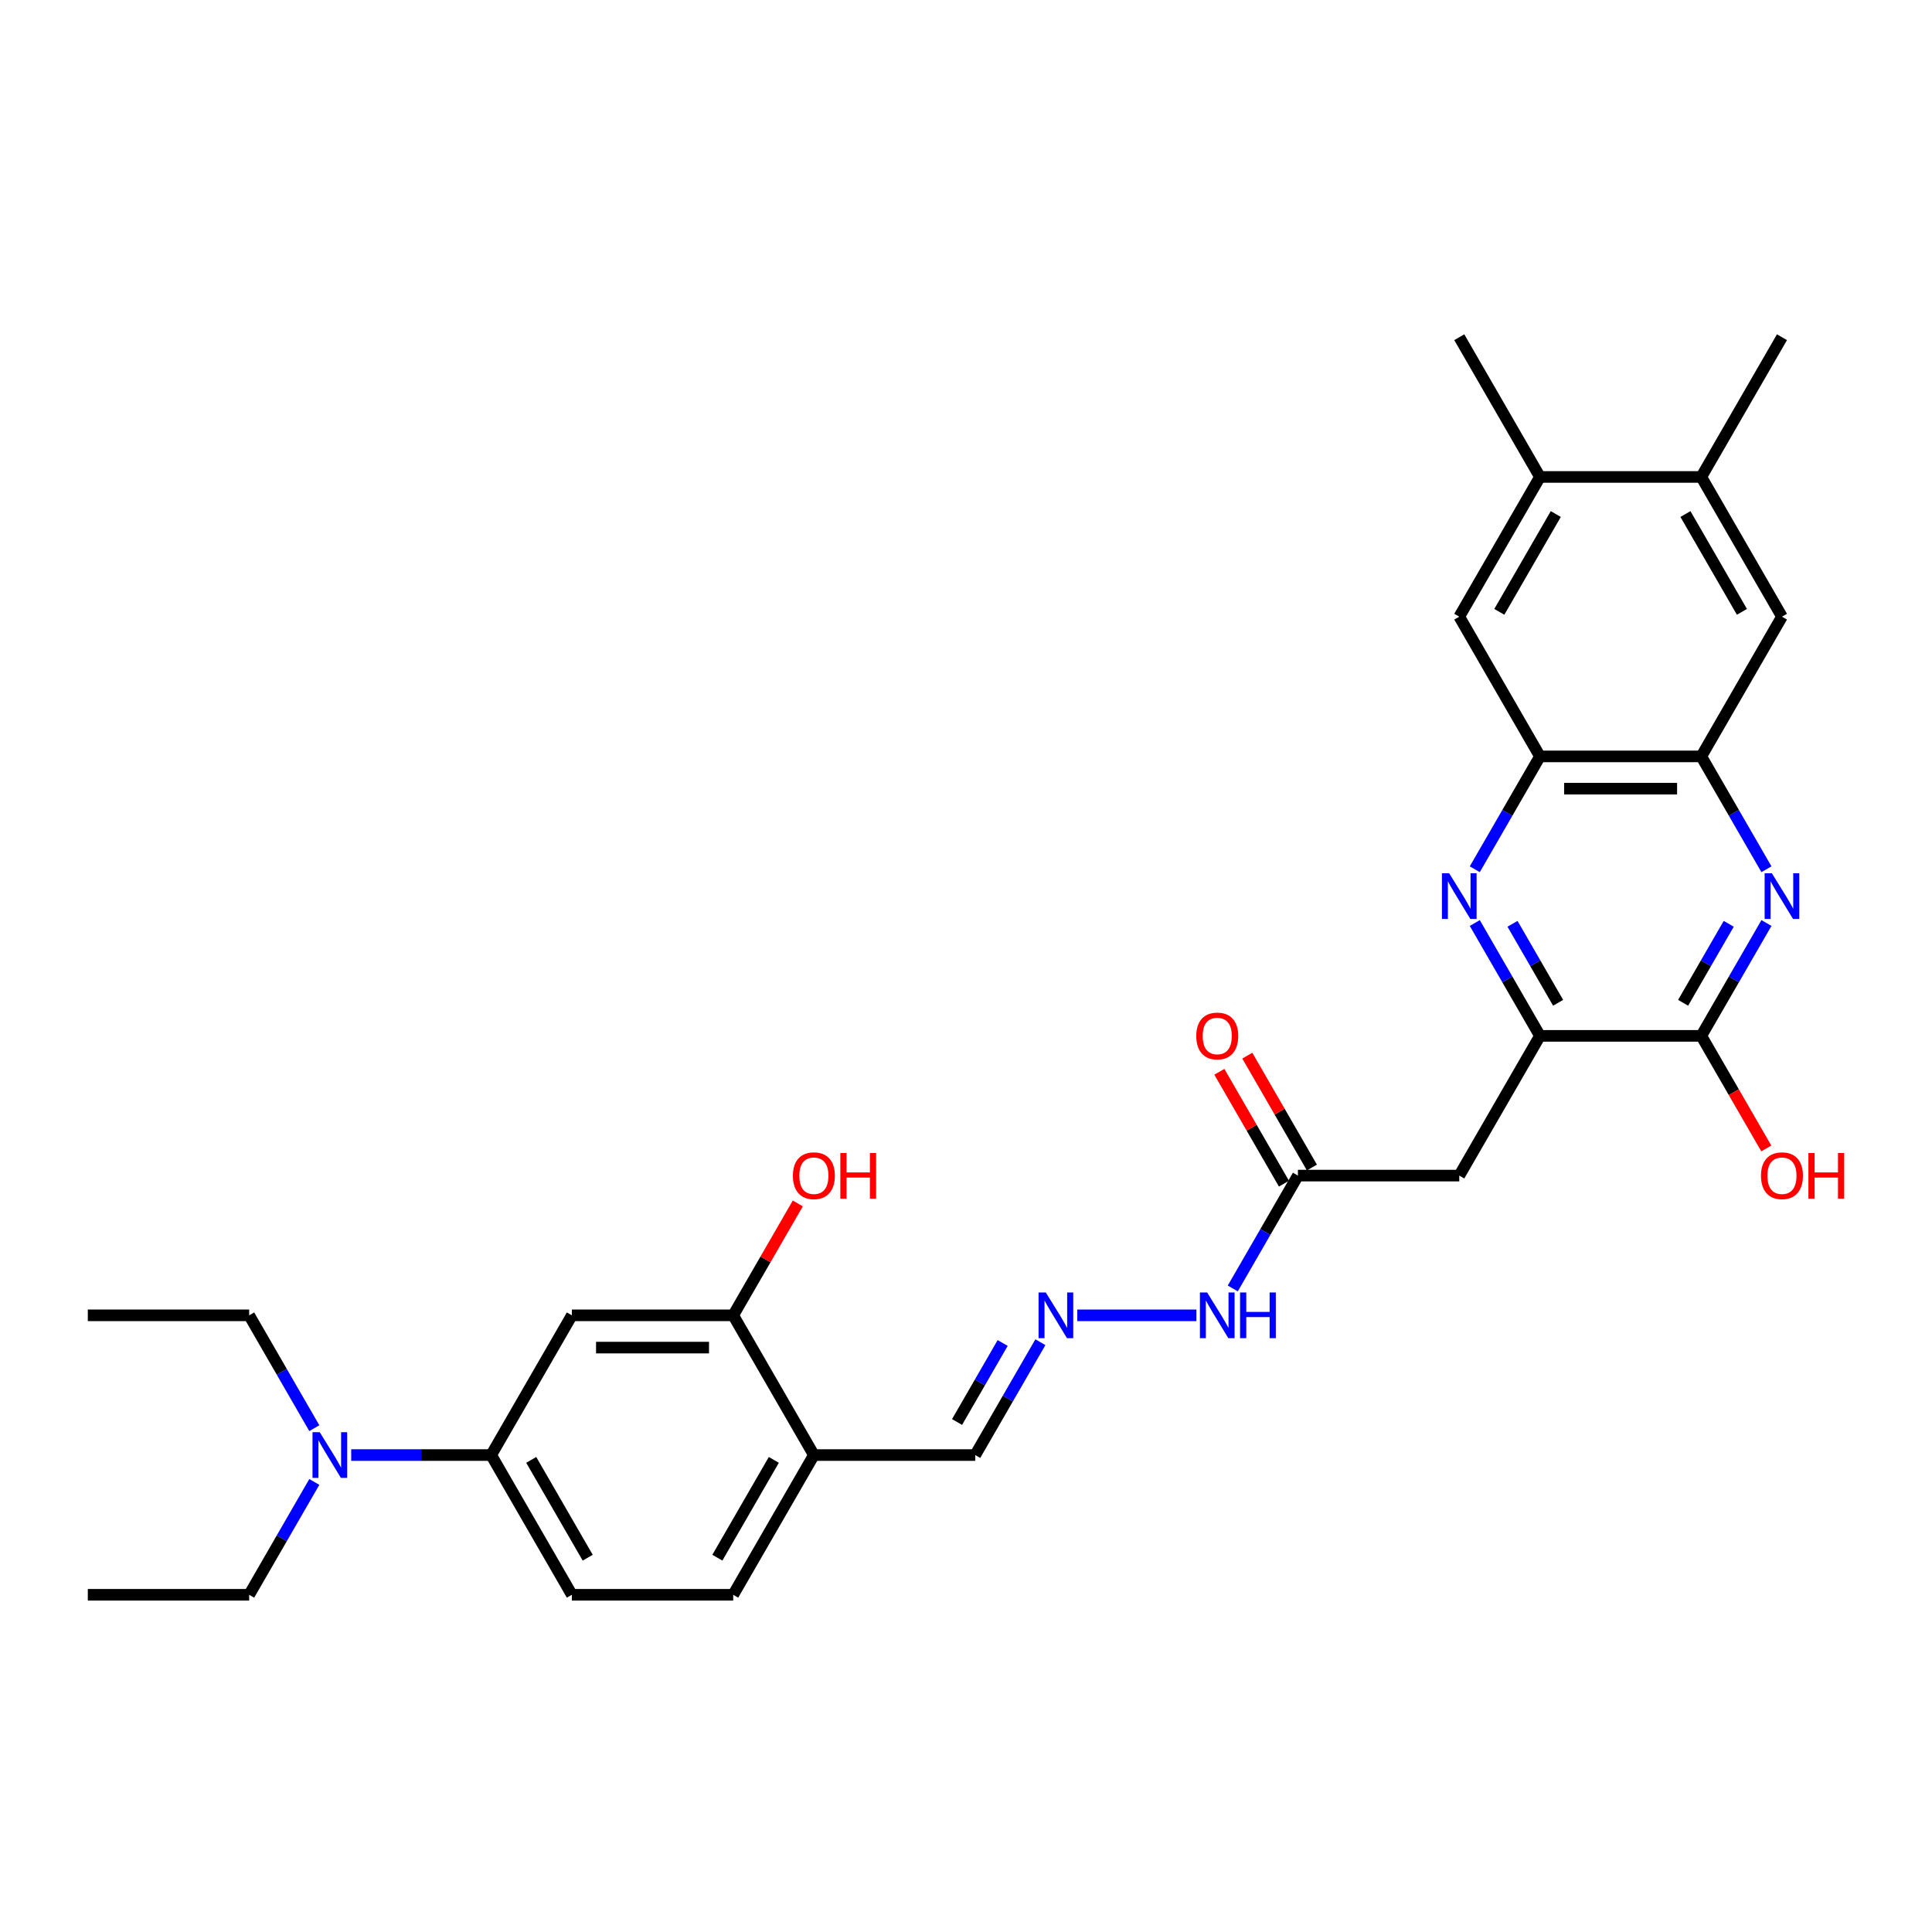 <?xml version='1.0' encoding='iso-8859-1'?>
<svg version='1.1' baseProfile='full'
              xmlns='http://www.w3.org/2000/svg'
                      xmlns:rdkit='http://www.rdkit.org/xml'
                      xmlns:xlink='http://www.w3.org/1999/xlink'
                  xml:space='preserve'
width='1000px' height='1000px' viewBox='0 0 1000 1000'>
<!-- END OF HEADER -->
<rect style='opacity:1.0;fill:#FFFFFF;stroke:none' width='1000' height='1000' x='0' y='0'> </rect>
<path class='bond-2' d='M 914.31,477.751 L 897.448,506.957' style='fill:none;fill-rule:evenodd;stroke:#0000FF;stroke-width:6px;stroke-linecap:butt;stroke-linejoin:miter;stroke-opacity:1' />
<path class='bond-2' d='M 897.448,506.957 L 880.586,536.162' style='fill:none;fill-rule:evenodd;stroke:#000000;stroke-width:6px;stroke-linecap:butt;stroke-linejoin:miter;stroke-opacity:1' />
<path class='bond-2' d='M 894.786,478.161 L 882.983,498.605' style='fill:none;fill-rule:evenodd;stroke:#0000FF;stroke-width:6px;stroke-linecap:butt;stroke-linejoin:miter;stroke-opacity:1' />
<path class='bond-2' d='M 882.983,498.605 L 871.18,519.049' style='fill:none;fill-rule:evenodd;stroke:#000000;stroke-width:6px;stroke-linecap:butt;stroke-linejoin:miter;stroke-opacity:1' />
<path class='bond-3' d='M 914.31,449.924 L 897.448,420.719' style='fill:none;fill-rule:evenodd;stroke:#0000FF;stroke-width:6px;stroke-linecap:butt;stroke-linejoin:miter;stroke-opacity:1' />
<path class='bond-3' d='M 897.448,420.719 L 880.586,391.513' style='fill:none;fill-rule:evenodd;stroke:#000000;stroke-width:6px;stroke-linecap:butt;stroke-linejoin:miter;stroke-opacity:1' />
<path class='bond-0' d='M 763.349,449.924 L 780.211,420.719' style='fill:none;fill-rule:evenodd;stroke:#0000FF;stroke-width:6px;stroke-linecap:butt;stroke-linejoin:miter;stroke-opacity:1' />
<path class='bond-0' d='M 780.211,420.719 L 797.073,391.513' style='fill:none;fill-rule:evenodd;stroke:#000000;stroke-width:6px;stroke-linecap:butt;stroke-linejoin:miter;stroke-opacity:1' />
<path class='bond-30' d='M 763.349,477.751 L 780.211,506.957' style='fill:none;fill-rule:evenodd;stroke:#0000FF;stroke-width:6px;stroke-linecap:butt;stroke-linejoin:miter;stroke-opacity:1' />
<path class='bond-30' d='M 780.211,506.957 L 797.073,536.162' style='fill:none;fill-rule:evenodd;stroke:#000000;stroke-width:6px;stroke-linecap:butt;stroke-linejoin:miter;stroke-opacity:1' />
<path class='bond-30' d='M 782.873,478.161 L 794.676,498.605' style='fill:none;fill-rule:evenodd;stroke:#0000FF;stroke-width:6px;stroke-linecap:butt;stroke-linejoin:miter;stroke-opacity:1' />
<path class='bond-30' d='M 794.676,498.605 L 806.479,519.049' style='fill:none;fill-rule:evenodd;stroke:#000000;stroke-width:6px;stroke-linecap:butt;stroke-linejoin:miter;stroke-opacity:1' />
<path class='bond-1' d='M 797.073,536.162 L 880.586,536.162' style='fill:none;fill-rule:evenodd;stroke:#000000;stroke-width:6px;stroke-linecap:butt;stroke-linejoin:miter;stroke-opacity:1' />
<path class='bond-5' d='M 797.073,536.162 L 755.316,608.487' style='fill:none;fill-rule:evenodd;stroke:#000000;stroke-width:6px;stroke-linecap:butt;stroke-linejoin:miter;stroke-opacity:1' />
<path class='bond-22' d='M 880.586,536.162 L 897.409,565.301' style='fill:none;fill-rule:evenodd;stroke:#000000;stroke-width:6px;stroke-linecap:butt;stroke-linejoin:miter;stroke-opacity:1' />
<path class='bond-22' d='M 897.409,565.301 L 914.233,594.44' style='fill:none;fill-rule:evenodd;stroke:#FF0000;stroke-width:6px;stroke-linecap:butt;stroke-linejoin:miter;stroke-opacity:1' />
<path class='bond-4' d='M 880.586,391.513 L 797.073,391.513' style='fill:none;fill-rule:evenodd;stroke:#000000;stroke-width:6px;stroke-linecap:butt;stroke-linejoin:miter;stroke-opacity:1' />
<path class='bond-4' d='M 868.059,408.216 L 809.6,408.216' style='fill:none;fill-rule:evenodd;stroke:#000000;stroke-width:6px;stroke-linecap:butt;stroke-linejoin:miter;stroke-opacity:1' />
<path class='bond-12' d='M 880.586,391.513 L 922.343,319.189' style='fill:none;fill-rule:evenodd;stroke:#000000;stroke-width:6px;stroke-linecap:butt;stroke-linejoin:miter;stroke-opacity:1' />
<path class='bond-11' d='M 797.073,391.513 L 755.316,319.189' style='fill:none;fill-rule:evenodd;stroke:#000000;stroke-width:6px;stroke-linecap:butt;stroke-linejoin:miter;stroke-opacity:1' />
<path class='bond-9' d='M 755.316,608.487 L 671.803,608.487' style='fill:none;fill-rule:evenodd;stroke:#000000;stroke-width:6px;stroke-linecap:butt;stroke-linejoin:miter;stroke-opacity:1' />
<path class='bond-6' d='M 295.994,680.811 L 379.507,680.811' style='fill:none;fill-rule:evenodd;stroke:#000000;stroke-width:6px;stroke-linecap:butt;stroke-linejoin:miter;stroke-opacity:1' />
<path class='bond-6' d='M 308.521,697.514 L 366.98,697.514' style='fill:none;fill-rule:evenodd;stroke:#000000;stroke-width:6px;stroke-linecap:butt;stroke-linejoin:miter;stroke-opacity:1' />
<path class='bond-32' d='M 295.994,680.811 L 254.237,753.136' style='fill:none;fill-rule:evenodd;stroke:#000000;stroke-width:6px;stroke-linecap:butt;stroke-linejoin:miter;stroke-opacity:1' />
<path class='bond-7' d='M 254.237,753.136 L 295.994,825.46' style='fill:none;fill-rule:evenodd;stroke:#000000;stroke-width:6px;stroke-linecap:butt;stroke-linejoin:miter;stroke-opacity:1' />
<path class='bond-7' d='M 274.966,755.633 L 304.195,806.26' style='fill:none;fill-rule:evenodd;stroke:#000000;stroke-width:6px;stroke-linecap:butt;stroke-linejoin:miter;stroke-opacity:1' />
<path class='bond-16' d='M 254.237,753.136 L 218.009,753.136' style='fill:none;fill-rule:evenodd;stroke:#000000;stroke-width:6px;stroke-linecap:butt;stroke-linejoin:miter;stroke-opacity:1' />
<path class='bond-16' d='M 218.009,753.136 L 181.781,753.136' style='fill:none;fill-rule:evenodd;stroke:#0000FF;stroke-width:6px;stroke-linecap:butt;stroke-linejoin:miter;stroke-opacity:1' />
<path class='bond-8' d='M 379.507,680.811 L 421.264,753.136' style='fill:none;fill-rule:evenodd;stroke:#000000;stroke-width:6px;stroke-linecap:butt;stroke-linejoin:miter;stroke-opacity:1' />
<path class='bond-23' d='M 379.507,680.811 L 396.224,651.856' style='fill:none;fill-rule:evenodd;stroke:#000000;stroke-width:6px;stroke-linecap:butt;stroke-linejoin:miter;stroke-opacity:1' />
<path class='bond-23' d='M 396.224,651.856 L 412.942,622.901' style='fill:none;fill-rule:evenodd;stroke:#FF0000;stroke-width:6px;stroke-linecap:butt;stroke-linejoin:miter;stroke-opacity:1' />
<path class='bond-17' d='M 671.803,608.487 L 654.941,637.692' style='fill:none;fill-rule:evenodd;stroke:#000000;stroke-width:6px;stroke-linecap:butt;stroke-linejoin:miter;stroke-opacity:1' />
<path class='bond-17' d='M 654.941,637.692 L 638.08,666.898' style='fill:none;fill-rule:evenodd;stroke:#0000FF;stroke-width:6px;stroke-linecap:butt;stroke-linejoin:miter;stroke-opacity:1' />
<path class='bond-20' d='M 679.036,604.311 L 662.319,575.356' style='fill:none;fill-rule:evenodd;stroke:#000000;stroke-width:6px;stroke-linecap:butt;stroke-linejoin:miter;stroke-opacity:1' />
<path class='bond-20' d='M 662.319,575.356 L 645.601,546.401' style='fill:none;fill-rule:evenodd;stroke:#FF0000;stroke-width:6px;stroke-linecap:butt;stroke-linejoin:miter;stroke-opacity:1' />
<path class='bond-20' d='M 664.571,612.662 L 647.854,583.707' style='fill:none;fill-rule:evenodd;stroke:#000000;stroke-width:6px;stroke-linecap:butt;stroke-linejoin:miter;stroke-opacity:1' />
<path class='bond-20' d='M 647.854,583.707 L 631.136,554.752' style='fill:none;fill-rule:evenodd;stroke:#FF0000;stroke-width:6px;stroke-linecap:butt;stroke-linejoin:miter;stroke-opacity:1' />
<path class='bond-10' d='M 421.264,753.136 L 504.777,753.136' style='fill:none;fill-rule:evenodd;stroke:#000000;stroke-width:6px;stroke-linecap:butt;stroke-linejoin:miter;stroke-opacity:1' />
<path class='bond-19' d='M 421.264,753.136 L 379.507,825.46' style='fill:none;fill-rule:evenodd;stroke:#000000;stroke-width:6px;stroke-linecap:butt;stroke-linejoin:miter;stroke-opacity:1' />
<path class='bond-19' d='M 400.535,755.633 L 371.306,806.26' style='fill:none;fill-rule:evenodd;stroke:#000000;stroke-width:6px;stroke-linecap:butt;stroke-linejoin:miter;stroke-opacity:1' />
<path class='bond-31' d='M 755.316,319.189 L 797.073,246.864' style='fill:none;fill-rule:evenodd;stroke:#000000;stroke-width:6px;stroke-linecap:butt;stroke-linejoin:miter;stroke-opacity:1' />
<path class='bond-31' d='M 776.045,316.691 L 805.274,266.064' style='fill:none;fill-rule:evenodd;stroke:#000000;stroke-width:6px;stroke-linecap:butt;stroke-linejoin:miter;stroke-opacity:1' />
<path class='bond-14' d='M 922.343,319.189 L 880.586,246.864' style='fill:none;fill-rule:evenodd;stroke:#000000;stroke-width:6px;stroke-linecap:butt;stroke-linejoin:miter;stroke-opacity:1' />
<path class='bond-14' d='M 901.614,316.691 L 872.385,266.064' style='fill:none;fill-rule:evenodd;stroke:#000000;stroke-width:6px;stroke-linecap:butt;stroke-linejoin:miter;stroke-opacity:1' />
<path class='bond-13' d='M 797.073,246.864 L 880.586,246.864' style='fill:none;fill-rule:evenodd;stroke:#000000;stroke-width:6px;stroke-linecap:butt;stroke-linejoin:miter;stroke-opacity:1' />
<path class='bond-25' d='M 797.073,246.864 L 755.316,174.54' style='fill:none;fill-rule:evenodd;stroke:#000000;stroke-width:6px;stroke-linecap:butt;stroke-linejoin:miter;stroke-opacity:1' />
<path class='bond-24' d='M 880.586,246.864 L 922.343,174.54' style='fill:none;fill-rule:evenodd;stroke:#000000;stroke-width:6px;stroke-linecap:butt;stroke-linejoin:miter;stroke-opacity:1' />
<path class='bond-15' d='M 557.591,680.811 L 619.266,680.811' style='fill:none;fill-rule:evenodd;stroke:#0000FF;stroke-width:6px;stroke-linecap:butt;stroke-linejoin:miter;stroke-opacity:1' />
<path class='bond-21' d='M 538.501,694.725 L 521.639,723.93' style='fill:none;fill-rule:evenodd;stroke:#0000FF;stroke-width:6px;stroke-linecap:butt;stroke-linejoin:miter;stroke-opacity:1' />
<path class='bond-21' d='M 521.639,723.93 L 504.777,753.136' style='fill:none;fill-rule:evenodd;stroke:#000000;stroke-width:6px;stroke-linecap:butt;stroke-linejoin:miter;stroke-opacity:1' />
<path class='bond-21' d='M 518.977,695.135 L 507.174,715.579' style='fill:none;fill-rule:evenodd;stroke:#0000FF;stroke-width:6px;stroke-linecap:butt;stroke-linejoin:miter;stroke-opacity:1' />
<path class='bond-21' d='M 507.174,715.579 L 495.371,736.023' style='fill:none;fill-rule:evenodd;stroke:#000000;stroke-width:6px;stroke-linecap:butt;stroke-linejoin:miter;stroke-opacity:1' />
<path class='bond-26' d='M 162.691,739.223 L 145.83,710.017' style='fill:none;fill-rule:evenodd;stroke:#0000FF;stroke-width:6px;stroke-linecap:butt;stroke-linejoin:miter;stroke-opacity:1' />
<path class='bond-26' d='M 145.83,710.017 L 128.968,680.811' style='fill:none;fill-rule:evenodd;stroke:#000000;stroke-width:6px;stroke-linecap:butt;stroke-linejoin:miter;stroke-opacity:1' />
<path class='bond-27' d='M 162.691,767.049 L 145.83,796.255' style='fill:none;fill-rule:evenodd;stroke:#0000FF;stroke-width:6px;stroke-linecap:butt;stroke-linejoin:miter;stroke-opacity:1' />
<path class='bond-27' d='M 145.83,796.255 L 128.968,825.46' style='fill:none;fill-rule:evenodd;stroke:#000000;stroke-width:6px;stroke-linecap:butt;stroke-linejoin:miter;stroke-opacity:1' />
<path class='bond-18' d='M 295.994,825.46 L 379.507,825.46' style='fill:none;fill-rule:evenodd;stroke:#000000;stroke-width:6px;stroke-linecap:butt;stroke-linejoin:miter;stroke-opacity:1' />
<path class='bond-28' d='M 128.968,680.811 L 45.455,680.811' style='fill:none;fill-rule:evenodd;stroke:#000000;stroke-width:6px;stroke-linecap:butt;stroke-linejoin:miter;stroke-opacity:1' />
<path class='bond-29' d='M 128.968,825.46 L 45.455,825.46' style='fill:none;fill-rule:evenodd;stroke:#000000;stroke-width:6px;stroke-linecap:butt;stroke-linejoin:miter;stroke-opacity:1' />
<path  class='atom-0' d='M 917.115 452.012
L 924.865 464.539
Q 925.633 465.775, 926.869 468.013
Q 928.105 470.252, 928.172 470.385
L 928.172 452.012
L 931.312 452.012
L 931.312 475.663
L 928.072 475.663
L 919.754 461.967
Q 918.785 460.364, 917.75 458.526
Q 916.747 456.689, 916.447 456.121
L 916.447 475.663
L 913.373 475.663
L 913.373 452.012
L 917.115 452.012
' fill='#0000FF'/>
<path  class='atom-1' d='M 750.089 452.012
L 757.839 464.539
Q 758.607 465.775, 759.843 468.013
Q 761.079 470.252, 761.146 470.385
L 761.146 452.012
L 764.286 452.012
L 764.286 475.663
L 761.045 475.663
L 752.728 461.967
Q 751.759 460.364, 750.723 458.526
Q 749.721 456.689, 749.42 456.121
L 749.42 475.663
L 746.347 475.663
L 746.347 452.012
L 750.089 452.012
' fill='#0000FF'/>
<path  class='atom-16' d='M 541.306 668.986
L 549.056 681.513
Q 549.824 682.749, 551.06 684.987
Q 552.296 687.225, 552.363 687.359
L 552.363 668.986
L 555.503 668.986
L 555.503 692.637
L 552.263 692.637
L 543.945 678.941
Q 542.976 677.337, 541.94 675.5
Q 540.938 673.663, 540.638 673.095
L 540.638 692.637
L 537.564 692.637
L 537.564 668.986
L 541.306 668.986
' fill='#0000FF'/>
<path  class='atom-17' d='M 165.496 741.31
L 173.246 753.837
Q 174.015 755.073, 175.251 757.311
Q 176.487 759.55, 176.554 759.683
L 176.554 741.31
L 179.694 741.31
L 179.694 764.961
L 176.453 764.961
L 168.135 751.265
Q 167.167 749.662, 166.131 747.824
Q 165.129 745.987, 164.828 745.419
L 164.828 764.961
L 161.755 764.961
L 161.755 741.31
L 165.496 741.31
' fill='#0000FF'/>
<path  class='atom-18' d='M 624.819 668.986
L 632.569 681.513
Q 633.337 682.749, 634.573 684.987
Q 635.809 687.225, 635.876 687.359
L 635.876 668.986
L 639.016 668.986
L 639.016 692.637
L 635.776 692.637
L 627.458 678.941
Q 626.489 677.337, 625.453 675.5
Q 624.451 673.663, 624.151 673.095
L 624.151 692.637
L 621.077 692.637
L 621.077 668.986
L 624.819 668.986
' fill='#0000FF'/>
<path  class='atom-18' d='M 641.855 668.986
L 645.062 668.986
L 645.062 679.041
L 657.155 679.041
L 657.155 668.986
L 660.362 668.986
L 660.362 692.637
L 657.155 692.637
L 657.155 681.713
L 645.062 681.713
L 645.062 692.637
L 641.855 692.637
L 641.855 668.986
' fill='#0000FF'/>
<path  class='atom-21' d='M 619.19 536.229
Q 619.19 530.55, 621.996 527.377
Q 624.802 524.203, 630.047 524.203
Q 635.291 524.203, 638.097 527.377
Q 640.903 530.55, 640.903 536.229
Q 640.903 541.975, 638.064 545.248
Q 635.225 548.489, 630.047 548.489
Q 624.835 548.489, 621.996 545.248
Q 619.19 542.008, 619.19 536.229
M 630.047 545.816
Q 633.654 545.816, 635.592 543.411
Q 637.563 540.973, 637.563 536.229
Q 637.563 531.586, 635.592 529.247
Q 633.654 526.876, 630.047 526.876
Q 626.439 526.876, 624.468 529.214
Q 622.531 531.552, 622.531 536.229
Q 622.531 541.006, 624.468 543.411
Q 626.439 545.816, 630.047 545.816
' fill='#FF0000'/>
<path  class='atom-23' d='M 911.486 608.554
Q 911.486 602.875, 914.292 599.701
Q 917.098 596.528, 922.343 596.528
Q 927.587 596.528, 930.393 599.701
Q 933.199 602.875, 933.199 608.554
Q 933.199 614.299, 930.36 617.573
Q 927.521 620.813, 922.343 620.813
Q 917.132 620.813, 914.292 617.573
Q 911.486 614.333, 911.486 608.554
M 922.343 618.141
Q 925.951 618.141, 927.888 615.736
Q 929.859 613.297, 929.859 608.554
Q 929.859 603.91, 927.888 601.572
Q 925.951 599.2, 922.343 599.2
Q 918.735 599.2, 916.764 601.538
Q 914.827 603.877, 914.827 608.554
Q 914.827 613.331, 916.764 615.736
Q 918.735 618.141, 922.343 618.141
' fill='#FF0000'/>
<path  class='atom-23' d='M 936.039 596.795
L 939.246 596.795
L 939.246 606.85
L 951.339 606.85
L 951.339 596.795
L 954.545 596.795
L 954.545 620.446
L 951.339 620.446
L 951.339 609.522
L 939.246 609.522
L 939.246 620.446
L 936.039 620.446
L 936.039 596.795
' fill='#FF0000'/>
<path  class='atom-24' d='M 410.407 608.554
Q 410.407 602.875, 413.213 599.701
Q 416.019 596.528, 421.264 596.528
Q 426.508 596.528, 429.314 599.701
Q 432.12 602.875, 432.12 608.554
Q 432.12 614.299, 429.281 617.573
Q 426.442 620.813, 421.264 620.813
Q 416.053 620.813, 413.213 617.573
Q 410.407 614.333, 410.407 608.554
M 421.264 618.141
Q 424.872 618.141, 426.809 615.736
Q 428.78 613.297, 428.78 608.554
Q 428.78 603.91, 426.809 601.572
Q 424.872 599.2, 421.264 599.2
Q 417.656 599.2, 415.685 601.538
Q 413.748 603.877, 413.748 608.554
Q 413.748 613.331, 415.685 615.736
Q 417.656 618.141, 421.264 618.141
' fill='#FF0000'/>
<path  class='atom-24' d='M 434.96 596.795
L 438.167 596.795
L 438.167 606.85
L 450.26 606.85
L 450.26 596.795
L 453.466 596.795
L 453.466 620.446
L 450.26 620.446
L 450.26 609.522
L 438.167 609.522
L 438.167 620.446
L 434.96 620.446
L 434.96 596.795
' fill='#FF0000'/>
</svg>

